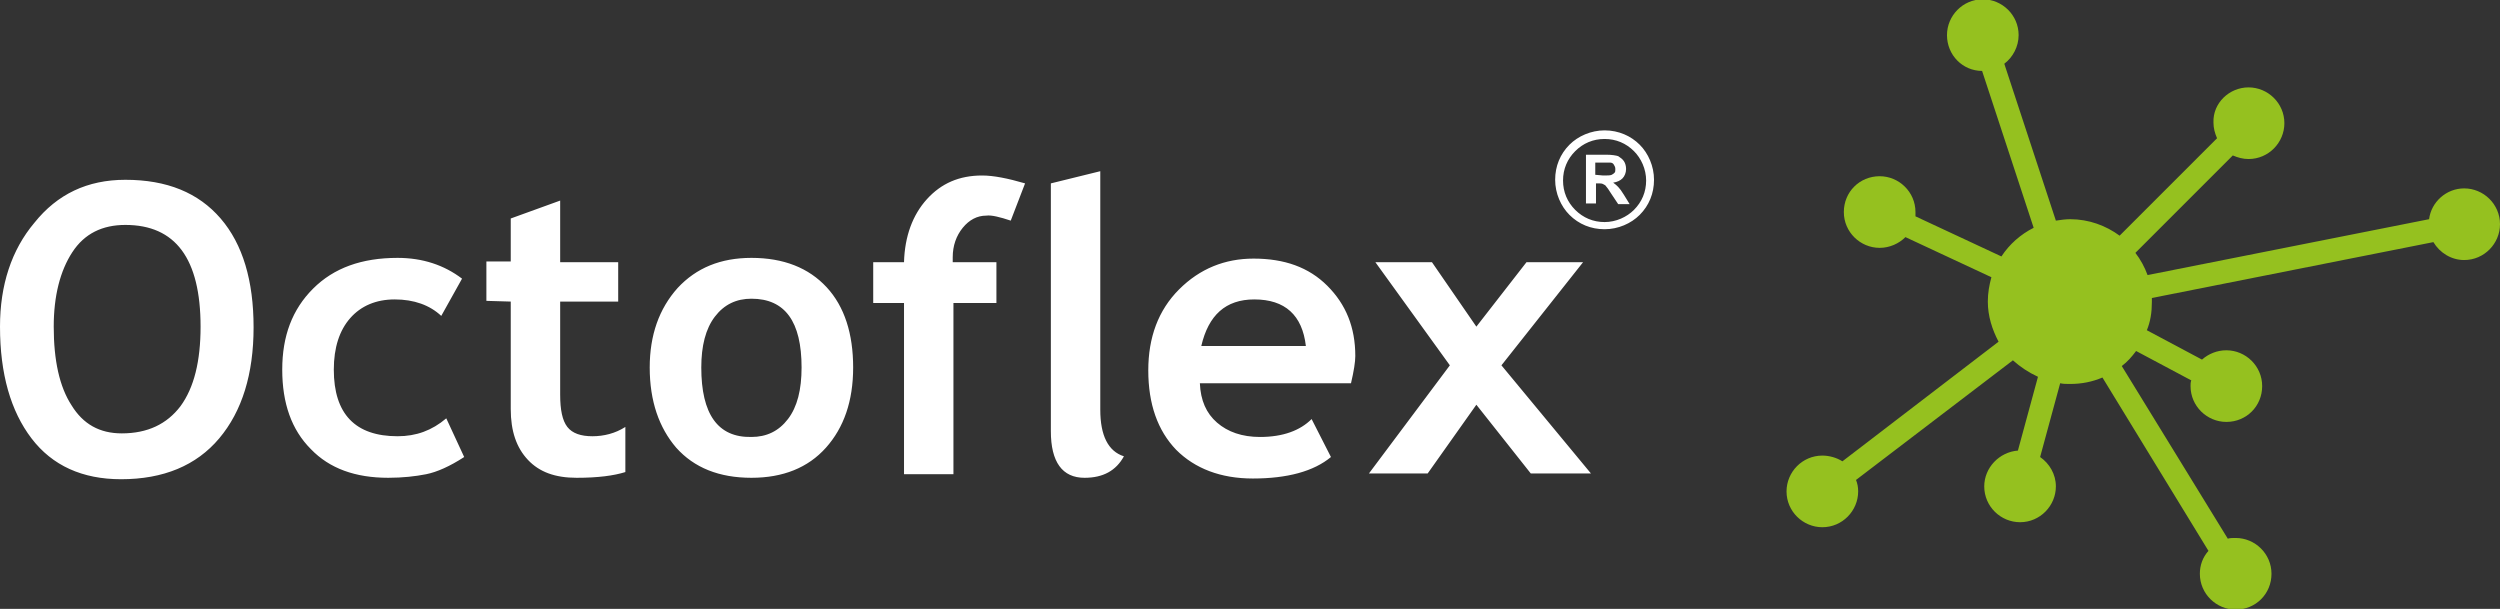 <?xml version="1.0" encoding="utf-8"?>
<!-- Generator: Adobe Illustrator 24.1.1, SVG Export Plug-In . SVG Version: 6.00 Build 0)  -->
<svg version="1.1" id="Ebene_1" xmlns="http://www.w3.org/2000/svg" xmlns:xlink="http://www.w3.org/1999/xlink" x="0px" y="0px"
	 viewBox="0 0 349 85" style="enable-background:new 0 0 349 85;" xml:space="preserve">
<rect x="0" y="0" width="349" height="85" fill="#333333" stroke="none"/>
<style type="text/css">
	.st0{fill-rule:evenodd;clip-rule:evenodd;fill:#95C11F;}
	.st1{fill-rule:evenodd;clip-rule:evenodd;fill:#FFFFFF;}
</style>
<g>
	<path class="st0" d="M313.9,12.2c2.7,0,5,2.2,5,5c0,2.7-2.2,5-5,5c-0.8,0-1.5-0.2-2.2-0.5l-13.6,13.6c0.7,0.9,1.3,2,1.7,3.1
		l39.3-7.8c0.3-2.4,2.4-4.3,4.9-4.3c2.7,0,5,2.2,5,5c0,2.7-2.2,5-5,5c-1.8,0-3.4-1-4.3-2.5l-39.3,7.8c0,0.2,0,0.4,0,0.6
		c0,1.4-0.2,2.7-0.7,3.9l7.7,4.1c0.9-0.8,2.1-1.3,3.4-1.3c2.7,0,5,2.2,5,5s-2.2,5-5,5c-2.7,0-5-2.2-5-5c0-0.3,0-0.5,0.1-0.8
		l-7.7-4.1c-0.6,0.8-1.2,1.5-2,2.1L311,75.2c0.3-0.1,0.7-0.1,1.1-0.1c2.7,0,5,2.2,5,5s-2.2,5-5,5c-2.7,0-5-2.2-5-5
		c0-1.2,0.4-2.3,1.2-3.2l-14.8-24.2c-1.4,0.6-2.9,0.9-4.5,0.9c-0.5,0-1,0-1.4-0.1l-2.8,10.3c1.3,0.9,2.2,2.4,2.2,4.1
		c0,2.7-2.2,5-5,5c-2.7,0-5-2.2-5-5c0-2.6,2.1-4.8,4.7-5l2.8-10.3c-1.3-0.6-2.5-1.4-3.5-2.3L259.1,67c0.2,0.5,0.3,1,0.3,1.6
		c0,2.7-2.2,5-5,5c-2.7,0-5-2.2-5-5c0-2.7,2.2-5,5-5c1,0,2,0.3,2.8,0.8L279,47.7c-0.9-1.7-1.5-3.6-1.5-5.6c0-1.2,0.2-2.3,0.5-3.4
		l-12-5.6c-0.9,0.9-2.2,1.5-3.6,1.5c-2.7,0-5-2.2-5-5s2.2-5,5-5c2.7,0,5,2.2,5,5c0,0.2,0,0.4,0,0.6l12,5.6c1.1-1.7,2.7-3.1,4.5-4
		l-7.2-21.9c-2.7,0-4.9-2.2-4.9-5c0-2.7,2.2-5,5-5c2.7,0,5,2.2,5,5c0,1.6-0.8,3.1-2,4l7.2,21.9c0.7-0.1,1.3-0.2,2-0.2
		c2.6,0,5,0.9,6.9,2.3l13.6-13.6c-0.3-0.7-0.5-1.4-0.5-2.2C308.9,14.4,311.2,12.2,313.9,12.2L313.9,12.2z"/>
	<path class="st1" d="M222.7,24.4v-1.7h1.1c0.6,0,0.9,0,1,0c0.2,0,0.4,0.1,0.5,0.3s0.2,0.3,0.2,0.6c0,0.2,0,0.4-0.1,0.5
		s-0.2,0.2-0.4,0.3c-0.2,0.1-0.6,0.1-1.2,0.1L222.7,24.4L222.7,24.4z M221.4,28.4h1.4v-2.8h0.3c0.3,0,0.5,0,0.7,0.1
		c0.1,0.1,0.3,0.1,0.4,0.3c0.1,0.1,0.4,0.5,0.7,1l1,1.5h1.6l-0.8-1.3c-0.3-0.5-0.6-0.9-0.8-1.1s-0.4-0.4-0.7-0.6
		c0.6-0.1,1-0.3,1.3-0.6c0.3-0.3,0.5-0.8,0.5-1.3c0-0.4-0.1-0.8-0.3-1.1c-0.2-0.3-0.5-0.5-0.8-0.7c-0.3-0.1-0.9-0.2-1.6-0.2h-2.9
		L221.4,28.4L221.4,28.4z M224,19.4c1.6,0,3,0.6,4.1,1.7c1,1,1.7,2.5,1.7,4.1l0,0l0,0l0,0l0,0c0,1.6-0.6,3-1.7,4.1l0,0
		c-1,1-2.5,1.7-4.1,1.7l0,0l0,0l0,0l0,0c-1.6,0-3-0.6-4.1-1.7s-1.7-2.5-1.7-4.1l0,0l0,0l0,0l0,0c0-1.6,0.6-3,1.7-4.1
		S222.4,19.4,224,19.4L224,19.4L224,19.4L224,19.4L224,19.4L224,19.4z M224,18.2L224,18.2L224,18.2c-1.9,0-3.7,0.8-4.9,2
		c-1.3,1.3-2,3-2,4.9l0,0l0,0l0,0l0,0c0,1.9,0.8,3.7,2,4.9c1.3,1.3,3,2,4.9,2l0,0l0,0l0,0l0,0c1.9,0,3.7-0.8,4.9-2l0,0
		c1.3-1.3,2-3,2-4.9l0,0l0,0l0,0l0,0c0-1.9-0.8-3.7-2-4.9C227.7,19,226,18.2,224,18.2L224,18.2L224,18.2L224,18.2z M213.7,66.1h8.4
		L209.6,51L221,36.6h-7.9l-7,9l-6.2-9H192L202.4,51l-11.3,15.1h8.2l6.8-9.6L213.7,66.1L213.7,66.1z M167.7,48.3
		c1-4.3,3.4-6.5,7.4-6.5c4.3,0,6.7,2.2,7.2,6.5H167.7L167.7,48.3z M188.6,53.5c0.4-1.7,0.6-3,0.6-3.8c0-4-1.3-7.2-3.9-9.8
		c-2.6-2.6-6-3.8-10.3-3.8c-4,0-7.5,1.4-10.4,4.3c-2.9,2.9-4.3,6.7-4.3,11.3c0,4.7,1.3,8.4,3.9,11.1c2.6,2.6,6.2,4,10.7,4
		c4.8,0,8.5-1,10.9-3l-2.7-5.3c-1.6,1.6-4,2.5-7.2,2.5c-2.5,0-4.5-0.7-6-2s-2.3-3.1-2.4-5.5L188.6,53.5L188.6,53.5z M146.7,25.6
		v34.6c0,4.3,1.6,6.5,4.7,6.5c2.6,0,4.4-1,5.5-3c-2.2-0.7-3.3-2.9-3.3-6.5V23.9L146.7,25.6L146.7,25.6z M141.1,30.8l2-5.2
		c-2.4-0.7-4.4-1.1-6-1.1c-3.2,0-5.7,1.1-7.7,3.3s-3.1,5.2-3.2,8.8h-4.3v5.7h4.3v23.9h6.9V42.3h6v-5.7H133c0-0.2,0-0.5,0-0.7
		c0-1.6,0.5-3,1.4-4.1s2-1.7,3.3-1.7C138.4,30,139.6,30.3,141.1,30.8L141.1,30.8z M97.9,51.3c0-3,0.6-5.4,1.9-7.1
		c1.3-1.7,3-2.5,5.1-2.5c4.7,0,7,3.2,7,9.6c0,3.1-0.6,5.5-1.9,7.2s-3,2.5-5.1,2.5C100.2,61.1,97.9,57.8,97.9,51.3L97.9,51.3z
		 M90.7,51.3c0,4.7,1.3,8.4,3.7,11.2c2.5,2.8,6,4.2,10.5,4.2c4.4,0,7.9-1.4,10.4-4.2s3.8-6.5,3.8-11.2s-1.2-8.5-3.7-11.2
		s-6-4.1-10.5-4.1c-4.3,0-7.7,1.4-10.3,4.2C92,43.1,90.7,46.8,90.7,51.3L90.7,51.3z M71.3,42.1v15c0,3.1,0.8,5.4,2.4,7.1
		s3.8,2.5,6.8,2.5s5.2-0.3,6.8-0.8v-6.3c-1.4,0.9-3,1.3-4.6,1.3s-2.8-0.4-3.5-1.3c-0.7-0.9-1-2.4-1-4.5v-13h8.1v-5.5h-8.1V28
		l-6.9,2.5v6h-3.4V42L71.3,42.1L71.3,42.1z M64.5,38.9C62,37,59,36,55.5,36c-5,0-8.9,1.4-11.8,4.3c-2.9,2.9-4.3,6.6-4.3,11.3
		s1.3,8.4,4,11.1c2.6,2.7,6.2,4,10.8,4c2,0,3.8-0.2,5.3-0.5s3.3-1.1,5.3-2.4l-2.5-5.4c-2,1.7-4.2,2.5-6.8,2.5
		c-5.9,0-8.9-3.1-8.9-9.3c0-3.1,0.8-5.5,2.3-7.2s3.6-2.6,6.2-2.6c2.7,0,4.9,0.8,6.5,2.3L64.5,38.9L64.5,38.9z M7.5,45.6
		c0-4.3,0.9-7.8,2.6-10.4c1.7-2.6,4.2-3.8,7.4-3.8c7,0,10.5,4.7,10.5,14.2c0,4.8-0.9,8.5-2.8,11.1c-1.9,2.5-4.6,3.8-8.2,3.8
		c-3.1,0-5.4-1.3-7-3.9C8.3,54,7.5,50.3,7.5,45.6L7.5,45.6z M0,45.6c0,6.6,1.5,11.8,4.4,15.6c2.9,3.8,7.1,5.7,12.5,5.7
		c5.9,0,10.5-1.9,13.7-5.7s4.8-9,4.8-15.5s-1.5-11.6-4.6-15.2s-7.5-5.4-13.3-5.4c-5.3,0-9.5,2-12.7,6C1.6,34.9,0,39.8,0,45.6L0,45.6
		z"/>
</g>
</svg>
